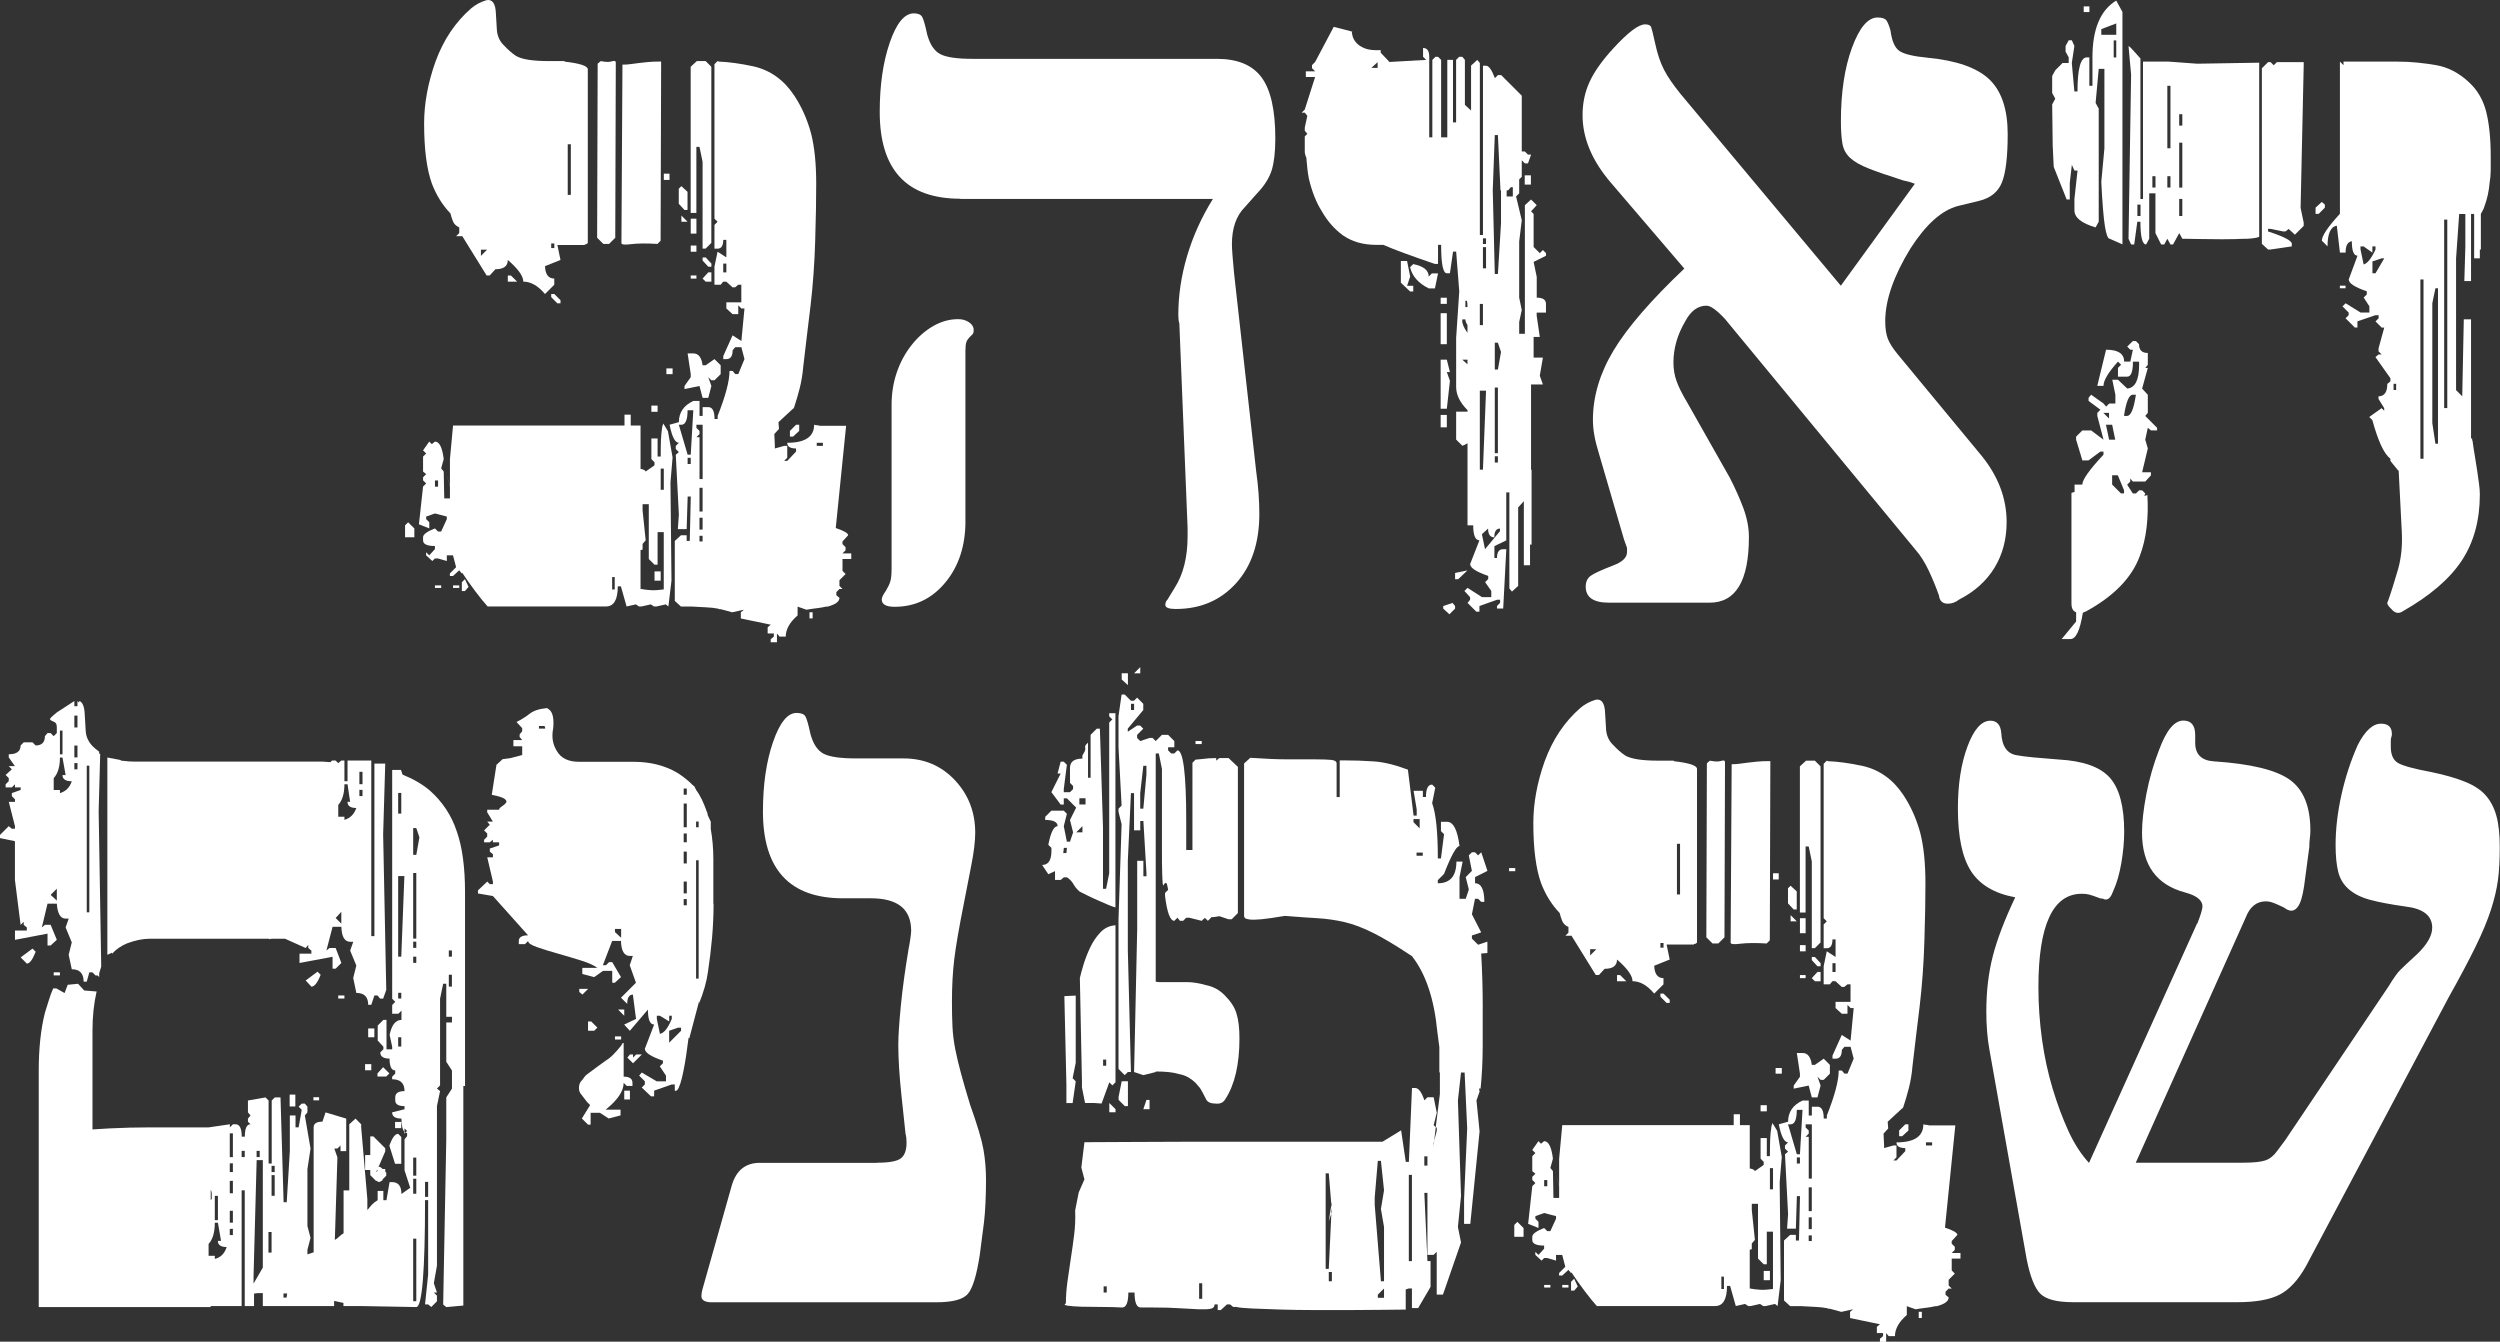 <?xml version="1.0" encoding="UTF-8"?>
<svg id="Layer_2" data-name="Layer 2" xmlns="http://www.w3.org/2000/svg" viewBox="0 0 514.42 276.07">
  <rect x="0" y="0" width="514.42" height="276.07" fill="#333333" stroke="none"/>
  <defs>
    <style>
      .cls-1 {
        fill: #fff;
        stroke-width: 0px;
      }
    </style>
  </defs>
  <g id="Layer_1-2" data-name="Layer 1">
    <g>
      <path class="cls-1" d="m83.34,108.11l.64-.64,1.28,1.27v1.81h-1.91v-2.44Zm55.05-13.92l-.43,5.1.21,20.19-.64,5.31-.53-.43-1.91.43h-.53l-.64-.43-1.91.43h-.53l-.64-.43-1.91.43-1.17-4.14h-.64c0,2.76-.81,4.14-2.44,4.14h-24.34c-.71-.78-1.56-1.82-2.55-3.14-.99-1.31-1.88-2.57-2.66-3.77l-.11.11-.53-.64-1.28,1.17h-.64v-.53l1.28-1.28-.64-2.44h-1.27v1.17l-1.81-.53h-.64l-.53.53-1.28-1.17v-.64l.64.64,1.17-1.28v-.64c-1.63,0-2.44-.39-2.44-1.17v-.64c0-.57.81-1.17,2.44-1.81l.64.64h.64l1.17-2.55v-.53l-2.44-.64-1.81.64v.53l.64.64v1.27l-2.13-.85.85-7.76.64-.64-.64-.64v-.64l.64-.64-.64-.53v-3.08l.64-.64-.64-.64,1.27-1.81.53.53.64-.53c.92,0,1.52,1.21,1.81,3.61l-.53,1.91.53.64.11,5.53h1.17v-8.08l.64-6.91h35.28v-2.23h1.28v2.23h2.02v8.93c.57.07.92.25,1.06.53l1.81-1.27v-.64l-.64-.64v-4.25h1.28v3.72h.64c0-1.42.02-2.55.05-3.4.03-.85.12-1.77.27-2.76l.21-.64.96,1.59.96,5.42Zm-18.07-43.89v.11h-5.63l.64,3.08-3.19,1.28c.07,1.7.71,2.55,1.91,2.55v1.27l-1.91,1.91c-1.42-1.7-2.91-2.55-4.46-2.55,0-1.13-1.06-2.62-3.19-4.46,0,1.28-.85,1.91-2.55,1.91l-1.17,1.28h-.64l-5-8.08h-1.27l.64-.64v-1.17c-.64-.28-1.06-.69-1.28-1.22s-.39-1.08-.53-1.65c-1.63-1.7-2.91-3.75-3.83-6.16-1.06-2.98-1.59-7.08-1.59-12.33,0-4.11.78-8.36,2.34-12.75,1.63-4.46,4.07-8.11,7.33-10.95.92-.78,1.98-1.35,3.19-1.7,1.2-.21,1.84.71,1.91,2.76l.21,3.51c.14,1.27.64,2.3,1.49,3.08.78.85,1.59,1.56,2.44,2.13,1.2.71,3.47,1.06,6.8,1.06h3.19v.11c3.19.36,4.78.89,4.78,1.59v35.71c-.14.21-.35.32-.64.32Zm-30.18,48.57h-.64v1.27h.64v-1.27Zm.64,22.11h-1.28v-.53h1.28v.53Zm1.17-23.27l.64,2.34v.11l-.64-2.44Zm2.55,23.27h-1.28v-.53h1.28v.53Zm1.91-.21l-.74.85h-.64v-1.81l.64-.64.74,1.59Zm2.55-68.12l1.27-1.28h-1.27v1.28Zm5.53,5.31v-1.27h.64l1.28,1.27h-1.91Zm8.93-6.91h.64v-.96h-.64v.96Zm1.91,10.73v.64h-.64l-1.27-1.28v-.64h.64l1.28,1.28Zm2.13-32.1h-.64v10.42h.64v-10.42Zm7.86,20.51h-1.17l-1.28-1.27.11-35.82.64-.53c.99.21,1.75.23,2.29.05.53-.18.8-.09.8.27l-.11,36.03-1.27,1.27Zm.64,71.1h.53v-2.55h-.53v2.55Zm9.35-71.1c-2.27-.14-4.09-.12-5.47.05-1.38.18-2.04.09-1.97-.27l.21-36.67c.64,0,1.2-.03,1.7-.11.49-.07,1.03-.14,1.59-.21.57-.07,1.2-.14,1.91-.21.71-.07,1.63-.11,2.76-.11l-.11,36.88-.64.64Zm1.27,59.3h-1.27v6.7h-.64l-1.17-1.17v-11.27h-1.28v1.27l.64,6.16-.64.74v1.17l-.42.11v7.97c.71.14,1.43.23,2.18.27.74.04,1.61-.02,2.6-.16v-11.8Zm-1.27-24.76h-1.28v-1.27h1.28v1.27Zm.64,34.75h-1.27v-1.91h1.27v1.91Zm.64-23.06h-.64v4.36h.64v-4.36Zm0-60.68h1.17v1.28h-1.17v-1.28Zm.53,40.07h1.28v1.17h-1.28v-1.17Zm38.05,39.22h-1.81v2.44l.64.64-1.27,1.28v1.17l.64.64h-.64l-.64.64v.64l.64.53c0,.78-.81,1.38-2.44,1.81h-.32c-.57.14-1.17.25-1.81.32-.64.07-1.38.18-2.23.32l-1.81-.64v1.81c-1.63,1.42-2.44,2.87-2.44,4.36h-1.28l-.53-.64v1.81h-1.28v-.64l.64-.53v-.64h-1.27v-1.28l.64-.53-6.16-1.28v-1.27l.64-.53-2.44.53c-.71-.21-1.49-.43-2.34-.64h-.21c-.14,0-.25-.04-.32-.11-.71-.14-1.51-.23-2.39-.27-.89-.04-1.86-.09-2.92-.16h-2.34l-1.27-1.17v-12.33l1.27-1.17h1.17v1.17h.64l.21-9.14h-.64l-.21,6.7h-1.81l.21-2.98-.64-12.33.64-.53-.64-.64v-.64l.64-.64c-.78,0-1.42-1.24-1.91-3.72l1.91-.53c0-1.98.99-3.44,2.98-4.36h1.27v3.08h.64v-1.81h1.17c.85,0,1.28.82,1.28,2.44h.64v-.64c1.63-4.11,2.44-7.19,2.44-9.25h.64l.53.64h.64l1.27-3.08-.64-2.44h-1.27l-.53.64c0,1.21-.43,1.81-1.28,1.81h-.64v-.64l1.91-4.25,1.81,1.17.64-6.7h-.64l-.64-.64v1.81h-1.17l-1.28-1.17v-1.27h3.08v-3.61h-.64l-.64.53h-.53l-1.28-1.17h-.64l-.53.64h-1.27v-3.72l.64-3.08,1.81,1.17v-3.61h-.64c0,1.21-.39,1.81-1.17,1.81h-.64v-4.89l.64-.64-.64-.64V13.21l.64-.64.32.11c1.98.07,4.32.39,7.01.96,3.47.78,6.27,2.76,8.4,5.95,1.56,2.34,2.73,4.96,3.51,7.86.71,2.76,1.06,6.23,1.06,10.41,0,1.56-.02,3.31-.05,5.26-.04,1.95-.09,4.09-.16,6.43-.14,4.68-.46,9.14-.96,13.39-.28,2.34-.55,4.53-.8,6.59-.25,2.06-.48,4-.69,5.85-.14,1.63-.39,3.14-.74,4.52-.36,1.38-.74,2.71-1.17,3.99l-.11.11v.11h-.11l-2.98,2.76.11,1.38-.96,1.06.11,2.44v.53l1.91-.53h.64v2.44l-.64.64h.64l1.81-1.91v-.64c-1.21,0-1.81-.39-1.81-1.17,3.68,0,5.53-1.24,5.53-3.72.21.07.41.11.58.11s.37.04.58.11h5.42l-2.13,21.04c1.7.57,2.55,1.06,2.55,1.49l-1.17,1.28v.53l.64.64v.64l-.64.64h1.81v1.17Zm-35.5-73.12v-3.08l.53-.53,1.27,1.17v3.72h-.64l-1.17-1.27Zm1.81,42.51c0,1.98-.43,2.98-1.27,2.98h-.53l1.81,6.16h.64l.53-9.14h-1.17Zm-1.27-40.07l1.27,1.28h-1.27v-1.28Zm8.08,32.63l-1.27,1.27h-.64l-.64-.64.64,1.81-.64,2.44h-1.17l-.64-2.44-3.08.64v-.64l1.28-1.81v-.64l-.64-4.25h1.17c1.06,0,1.7.81,1.91,2.44h.64l1.81-1.27,1.27,1.27v1.81Zm-6.8,18.49h.64v-1.27h-.64v1.27Zm3.72-44.32h-.64v-17.85l-.64-3.08h-.64v13.6h-1.17V13.74l1.27-1.17h1.81l1.17,1.17v36.24l-1.17,1.17Zm-3.08-6.16h1.17v3.08h-1.17v-3.08Zm0,5.53h1.17v1.28h-1.17v-1.28Zm1.17,6.8h-1.17v-.64h1.17v.64Zm1.27,30.08h-1.27v.64l.64.64v.64l-.64.64h.64v8.61h.64v-11.16Zm0,12.97h-.64v4.89h.64v-4.89Zm0,6.16h-.64v2.44h.64v-2.44Zm0,3.72h-.64v1.17h.64v-1.17Zm0-57.28h.64l1.17,1.27v.64h-.64l-1.17-1.27v-.64Zm1.81,3.08v1.91h-1.17l-.64-.64,1.17-1.28h.64Zm3.08-1.81h-.64v1.81h.64v-1.81Zm13.07,34.43l1.28-1.27h.64v1.27l-1.27,1.17h-.64v-1.17Zm4.68,38.58h-.64v-1.27h.64v1.27Zm.85-35.5h1.27v-.64h-1.27v.64Z"/>
      <path class="cls-1" d="m197.6,40.89c-11.05,0-16.58-5.95-16.58-17.85,0-5.53.69-10.29,2.07-14.29,1.38-4,3.03-6,4.94-6,.85,0,1.42.23,1.7.69.28.46.64,1.68,1.06,3.67.57,2.06,1.47,3.4,2.71,4.04,1.24.64,3.45.96,6.64.96h50.27c4.25,0,7.31,1.28,9.19,3.83,1.88,2.55,2.82,6.73,2.82,12.54,0,2.76-.25,4.94-.74,6.54-.5,1.59-1.49,3.17-2.98,4.73l-2.55,2.87c-1.77,1.77-2.66,4.32-2.66,7.65,0,.43.03,1.15.11,2.18.07,1.03.18,2.25.32,3.67l4.57,40.92c.43,3.05.64,5.95.64,8.72,0,5.95-1.59,10.7-4.78,14.24-3.19,3.54-7.33,5.31-12.43,5.31-1.42,0-2.13-.28-2.13-.85,0-.43.14-.78.43-1.06l1.49-2.44c1.77-2.76,2.66-6.31,2.66-10.63v-1.7l-1.7-42.09c-.14-.42-.21-.99-.21-1.7,0-4.04.6-8.09,1.81-12.17,1.2-4.07,2.98-7.99,5.31-11.74h-51.97Zm1.06,66.32c0,5.1-1.38,9.32-4.14,12.65-2.76,3.33-6.24,5-10.42,5-1.77,0-2.66-.5-2.66-1.49,0-.43.28-1.03.85-1.81.43-.71.73-1.35.9-1.91.18-.57.27-1.45.27-2.66v-33.69c0-2.34.35-4.55,1.06-6.64.71-2.09,1.72-3.97,3.03-5.63,1.31-1.66,2.8-2.98,4.46-3.93,1.66-.96,3.38-1.43,5.15-1.43.85,0,1.59.21,2.23.64.64.42.96.96.96,1.59,0,.43-.07.71-.21.85l-.64.64c-.28.28-.5.6-.64.96-.14.35-.21.99-.21,1.91v34.97Z"/>
      <path class="cls-1" d="m316.2,61.25c1.28,0,1.91.42,1.91,1.27v1.81h-1.91v.64l.64,4.36h-1.27v4.25h1.91l-.64,3.72.64,1.81h-2.44v17.54h.11v15.41h-.32v4.25h-1.27v-13.18l-1.17,1.28v16.15l-1.28,1.17-.53-.64v-19.77h-.64v9.88l-2.44,1.17v2.44h.53c0-1.2.43-1.81,1.28-1.81h.64l-.64,12.22h-1.28v-.53l.64-.64v-.64h-.64l-3.61,1.28v1.17h-.64l-1.81-1.81.53-.64v-.53l-1.17-1.28.64-.64,2.98,1.91h1.91v-1.28l-1.27-1.81.64-.64v-.64c-2.48-.85-3.72-1.66-3.72-2.44l1.91-4.89c-.85,0-1.28-1.03-1.28-3.08h-1.17v-16.9c-.43.28-.78.46-1.06.53l-1.28-1.27v-5.74h2.34v-.32c-1.56-1.56-2.34-3.15-2.34-4.78v-10.1l.64-9.56-.64-8.18h-.64l-.64,4.46h-.64c-.78,0-1.17-1.95-1.17-5.85h-.64v3.93h-.64c-2.48-.85-4.59-1.59-6.32-2.23-1.74-.64-3.17-1.2-4.3-1.7h-1.49c-2.69,0-5-.67-6.91-2.02-.85-.64-1.63-1.36-2.34-2.18-.71-.81-1.35-1.72-1.91-2.71-1.13-1.77-2.02-4-2.66-6.69-.14-.71-.25-1.42-.32-2.13-.07-.71-.14-1.45-.21-2.23-.21-.43-.32-.85-.32-1.27v-3.08l.53-.53-.53-.64v-.64l.53-2.44-.53-.64h-.64l.64-.64,2.13-6.7h-1.91v-1.17h1.91l-.64-.64v-.64l.64-.64,3.83-7.23,3.72.96c0,.21.05.53.16.96.11.43.35.87.74,1.33.39.46.97.85,1.75,1.17.78.32,1.88.44,3.29.37v.53l1.81,1.91,7.55-.43-.64-.64v-1.81c.85,0,1.27.6,1.27,1.81v16.58h.64v-15.94l.64-.64h.53l.64.64v15.94h1.27v-15.94h1.17v12.86h.64v-12.86l.64-.64h.64l.53.64v9.25l1.27,1.17v-9.25l1.28-1.17.53.64v35.39h.64V13.53h.64c.57,0,1.17.85,1.81,2.55l.64-.64h.64l4.25,4.25v11.48h.64l.64.64h.64l-.64,1.81h-.64l-.64-.64v3.4l-.53.53v2.87l-.64.64,1.17,4.89-.53,4.36v11.58l.53,2.55-.53,2.44v2.44h1.17v-26.46l1.27-1.17,1.17,1.17-1.17,1.27.53.53v6.8l1.27,1.27.64-.64.64.64v.53l-2.55,1.27.64,3.08v4.25Zm-37.94-54.73h-.11c.07-.14.11-.14.11,0Zm5.21,6.27l-1.28,1.17h1.28v-1.17Zm7.33,47.19h-.64l-1.91-1.81v-4.46h1.28l.64,3.19-.64,1.91h1.27v1.17Zm3.19-3.08l.64-.64h1.27l-.64,3.08h-1.28c-2.13-1.06-3.4-2.51-3.83-4.36l.64-.64c2.13.43,3.19,1.27,3.19,2.55Zm3.72,5.63h-1.27v-1.27h1.27v1.27Zm0,8.29h-1.27v-6.38h1.27v6.38Zm.64,5.74h-.64l.64,1.81-.64,5.74h-1.27v-10.1h1.27l.64,2.55Zm-.64,11.37h-1.27v-2.55h1.27v2.55Zm1.7,36.77v.53l-1.17,1.17-1.27-1.17v-.53l1.91-.64.53.64Zm0-6.8l2.55-.53-1.91,1.81h-.64v-1.28Zm1.49-51.54c.14.5.3.9.48,1.22.18.32.37.62.58.9v-1.59c-.28-.43-.43-.81-.43-1.17h-.64v.64Zm1.06,8.61v-.96h-1.06l1.06.96Zm-.43-13.07v1.28h.43c0-.57-.04-.99-.11-1.28h-.32Zm3.61.64h-.64v4.36h.64v-4.36Zm-.64,17.85v16.26h.64l.64-16.26h-1.28Zm2.98,30.18c-.85,0-1.28-.6-1.28-1.81l-1.27,1.17.64,3.08,3.08-3.72v-.53c-.78,0-1.17.6-1.17,1.81Zm-1.7-61.53h-.64v1.17h.64v-1.17Zm0,1.81h-.64v4.36h.64v-4.36Zm3.08-11.69h-.11l-.53-11.37h-.64l-.42,11.37.42,17.22h.64l.64-10.42v-6.8Zm-.64,31.35h-.64v5.53h.64l.64-3.61-.64-1.91Zm-.64,22.74h.64v-13.5h-.64v13.5Zm.64.64h-.64v1.28h.64v-1.28Zm3.08-55.37h-.43l-.53.64h-.32v1.27h1.27v-1.91Zm2.44-2.44h1.27v1.91h-1.27v-1.91Z"/>
      <path class="cls-1" d="m394,37.81c-.71-.28-1.28-.46-1.7-.53-.43-.07-.82-.18-1.17-.32-2.69-.85-4.89-1.61-6.59-2.28-1.7-.67-2.98-1.4-3.83-2.18-.85-.78-1.38-1.75-1.59-2.92s-.32-2.71-.32-4.62c0-5.95.76-11,2.28-15.14,1.52-4.14,3.28-6.22,5.26-6.22.92,0,1.52.2,1.81.58.28.39.57,1.08.85,2.07.28,2.2.9,3.61,1.86,4.25.96.64,2.89,1.1,5.79,1.38,5.95.57,10.18,2.06,12.7,4.46,2.51,2.41,3.77,6.16,3.77,11.27,0,4.61-.39,7.9-1.17,9.88-.78,1.98-2.34,3.26-4.68,3.83l-4.36,1.06c-3.33.85-6.59,3.76-9.78,8.71-3.47,5.67-5.21,10.66-5.21,14.99,0,1.49.18,2.69.53,3.61.35.92,1.03,1.98,2.02,3.19l17.22,20.83c3.47,4.25,5.21,8.82,5.21,13.71,0,3.54-.83,6.68-2.5,9.41-1.67,2.73-4.09,4.91-7.28,6.54-.71.57-1.49.85-2.34.85-1.06,0-1.67-.57-1.81-1.7-.57-1.63-1.26-3.31-2.07-5.05-.82-1.73-1.72-3.17-2.71-4.3l-39.22-47.51c-1.7-1.84-2.98-2.76-3.83-2.76-1.77,0-3.22,1.06-4.36,3.19-1.63,2.76-2.44,5.6-2.44,8.5,0,1.35.21,2.62.64,3.83.43,1.21,1.17,2.69,2.23,4.46l8.72,15.41c1.13,2.2,2.07,4.3,2.82,6.32.74,2.02,1.12,3.99,1.12,5.9,0,9-2.69,13.5-8.08,13.5h-20.72c-3.19,0-4.78-1.1-4.78-3.29,0-.99.34-1.74,1.01-2.23.67-.49,2.21-1.2,4.62-2.13,1.91-.71,2.87-1.63,2.87-2.76v-.85l-.64-1.81-5.21-17.85c-.78-2.48-1.17-4.71-1.17-6.69,0-4.82,1.42-9.58,4.25-14.29,2.83-4.71,7.69-10.33,14.56-16.85l-15.09-17.64c-3.9-4.53-5.85-9.18-5.85-13.92,0-2.48.48-4.76,1.44-6.85.96-2.09,2.57-4.37,4.84-6.85,3.05-3.33,5.24-4.99,6.59-4.99.71,0,1.13.21,1.27.64.14.43.43,1.59.85,3.51.43,1.98,1.01,3.7,1.75,5.15.74,1.45,1.9,3.14,3.45,5.05l32.95,39.43,15.2-20.94Z"/>
      <path class="cls-1" d="m433.12,46.53c-.28-1.74-.53-4.76-.74-9.09l.64-6.91V14.17h-1.17l-.64,7.01.64,1.17v23.27l-.64,1.17c-2.91-.85-4.36-2.02-4.36-3.51v-2.34l.64-5.85h-.64l-.53-1.17-.43,3.72v3.4h-.64l-2.66-6.7-.21-4.36-.11-8.5.64-1.17-.64-1.17v-3.51l.64-1.17,1.49-1.49h1.27v-1.17l-.64-1.17v-1.17l.64-1.17h.64l.53,1.17-.53,3.51.53,5.85h.64c0-4.68.64-7.01,1.91-7.01h.53v5.85h.64v-5.85c0-5.81,1.63-9.71,4.89-11.69l1.28,2.34v47.82l-2.66-1.17c-.35,0-.67-.87-.96-2.6Zm4.57,24.82l1.17-1.17h.64l.64.64c0,1.21.6,1.81,1.81,1.81v2.44l-.53.64h.53l-1.17,4.25,1.17,1.27v3.72l-.53.64,2.44,2.44v.53h-1.27l-.64-.53-.53,2.44.53,1.81-1.17,4.89h1.81v.64l-1.17,1.28h-2.55l-.53-.64v.64l-.64.64,1.17,1.81h.64l.64-.64h.64l.64.64-.21.53c.14-.07.25-.11.32-.11s.18-.03.32-.11c.14,2.34.09,4.57-.16,6.69-.25,2.13-.73,4.11-1.43,5.95-1.63,4.39-5.28,8.15-10.95,11.27-.14.07-.27.12-.37.16-.11.03-.23.09-.37.16-.57,3.61-1.42,5.42-2.55,5.42h-1.81l2.98-3.61v-1.91c-.64-.21-.96-.81-.96-1.81v-22.74c.14-.07.25-.11.32-.11s.18-.03.32-.11v-1.49h1.59c0-.99,1.45-3.05,4.36-6.16v-.64h-.64l-2.44,1.81h-1.27l-1.28-4.25v-.64l1.28-1.27h1.81l2.55,1.91-1.28-4.89v-.64l.64-.64-2.44-1.81v-.64l.53-.64,2.55,1.81.53.64.64-.64h1.27v-1.81l-.64-3.08h1.17l1.91,1.81c1.63-.14,2.44-1.77,2.44-4.89v-.64h-1.27c0,2.06-.39,3.08-1.17,3.08h-1.91v-1.81l.64-.64-.64-.64c-1.98,2.2-2.98,3.86-2.98,4.99h-1.28l1.81-7.44c2.48,0,3.72.81,3.72,2.44h1.27l.53-2.44h-.53l-.64-.64ZM428.76,1.31h1.17v1.17h-1.17v-1.17Zm6.7,3.51l-3.08,1.17v1.17h3.08v-2.34Zm-1.49,80.13h-1.17l1.17,1.17v-1.17Zm.64,2.44h-1.27l.64,3.08h1.27l-.64-3.08Zm0,10.41v1.91l1.81,1.81h.64v-.64l-1.28-3.08h-1.17Zm.32-85.98h.53v-3.51h-.53v3.51Zm3.93,69.4c-.78,0-1.38,1.45-1.81,4.36h.64c.78,0,1.38-1.45,1.81-4.36h-.64Zm23.27-32.1c-1.49.07-3.12.11-4.89.11s-3.4-.02-4.89-.05c-1.49-.03-2.41-.05-2.76-.05h-.53l-.64-1.17-1.28,2.34h-.53l-.64-1.17-.64,1.17h-.64l-1.17-2.34v-8.18h-1.28v9.35l-.64,1.17c-.78,0-1.17-1.56-1.17-4.68h-.64l-.64,4.68h-.64l-.53-1.17.53-33.8-.53-5.85c.07,0,.21.11.43.32.14.14.37.39.69.74.32.36.76.85,1.33,1.49v28.91h.53V12.68h5.31l5.85.43,12.75-.21v35.82c-.35.21-1.27.35-2.76.43Zm-21.68-7.02h-.64v2.34h.64v-2.34Zm3.08-5.85h-.64v2.34h.64v-2.34Zm3.08-18.6h-.64v12.86h.64v-12.86Zm0,18.6h-.64v2.34h.64v-2.34Zm2.44-12.75h-.64v2.34h.64v-2.34Zm0,5.85h-.64v9.25h.64v-9.25Zm0,11.58h-.64v3.51h.64v-3.51Zm21.89,6.16l-.64.53h-.53l-2.55-.53h-.53v.53c3.26,1.06,4.89,1.91,4.89,2.55v.53l-4.36.64h-.53l-1.27-1.17V14.06l1.27-1.27h.53l.64.64.64-.64h5.53v.64l-.64,29.33.64,3.08v.64l-1.81,1.81-1.28-1.17Zm5.53-3.08v-1.28l1.27-1.17.64.53v.64l-1.27,1.28h-.64Zm36.03-8.82c0,.78-.07,1.56-.21,2.34-.14,1.77-.5,3.4-1.06,4.89-.07.28-.18.55-.32.8-.14.25-.28.51-.43.8v7.33h-.21v1.81h-1.17v-9.03l-.11-.11h-.53v13.82h-1.38l.21-7.12v-6.69h-1.27l-.64,9.14v27.1l1.27,1.28.32-15.84h1.49v24.55c.07,0,.14-.03.21-.11,0,.28.03.5.11.64.14,1.06.3,2.11.48,3.14.18,1.03.34,2.04.48,3.03.14.99.27,1.88.37,2.66.11.78.16,1.49.16,2.13,0,5.31-1.24,9.85-3.72,13.6-2.48,3.76-6.52,7.23-12.12,10.42-.85.57-1.63.43-2.34-.43-.78-.71-1.03-1.24-.74-1.59.35-.99.71-2.05,1.06-3.19.35-1.13.71-2.3,1.06-3.51.64-2.34.89-4.89.74-7.65l-.64-12.54c-.07-.07-.12-.11-.16-.11-.04,0-.09-.07-.16-.21-.28-.35-.53-.65-.74-.9-.21-.25-.43-.51-.64-.8v-.43c-.71-.57-1.36-1.52-1.97-2.87-.6-1.34-1.19-3.05-1.75-5.1l-.64-.64,2.55-1.81.53.53v-.53l-1.17-1.91v-.53c1.2,0,1.81-.85,1.81-2.55l.64-.53v-.64l-3.08-4.36.64-.53h.64l-.64-.64v-.64l1.17-4.25h-.53l-1.27-1.28.64-.64v-.64h-.64l-3.72,1.27v1.28h-.53l-1.91-1.91.64-.64v-.53l-1.27-1.28.64-.64,3.08,1.91h1.81v-1.28l-1.17-1.81.64-.64v-.64c-2.48-.85-3.72-1.66-3.72-2.44l1.81-4.89c-.78,0-1.17-.99-1.17-2.98-.14,0-.25.04-.32.11-.64.21-.96.96-.96,2.23h-1.17l-.64-5.53c-1.28.21-1.91,1.63-1.91,4.25l-1.17-1.17c0-.99,1.24-2.83,3.72-5.53V12.68l.74.74v-.74h11.16c1.42,0,2.8.07,4.14.21,1.35.14,2.62.32,3.83.53,2.41.43,4.64,1.59,6.69,3.51,1.7,1.56,2.87,3.54,3.51,5.95.64,2.48.96,5.6.96,9.35v2.98Zm-29.86,24.12h-1.17v-.53h1.17v.53Zm3.08-7.97l.64,3.08c.78-.21,1.59-1.24,2.44-3.08v-.64h-.64v1.28l-1.81-1.28h-.64v.64Zm2.44,4.89h.64l1.81-3.08h-.53l-1.91.64v2.44Zm4.36,24.02h.53v-1.27h-.53v1.27Zm6.16-22.74h-.64v36.88h.64v-36.88Zm1.81,4.89v24.66l.64,4.25h.53v-31.99h-.53l-.64,3.08Zm3.08-17.22h-.64v38.79h.64v-38.79Z"/>
      <path class="cls-1" d="m20.41,200.3v.74l-.32-.32h-.43l-.64-.64h-.64l-.53,1.91h-.64c0-1.7-.82-2.55-2.44-2.55l-.64-2.98.64-2.55-1.27-3.08.64-1.81h-.64c-1.06,0-1.67-1.03-1.81-3.08h-1.91l-1.17,4.89.64-.53h1.17l1.27,3.08-1.27,1.17h-.64v-2.44l-6.7,1.28v-1.91h2.44v-.64l-.64-.53v-.64l-.64.64-1.17-9.25v-7.97l-3.08-.64v-.64l1.81-1.81.64.53h.64v-.53l-1.27-5h1.27v-.53l-.64-.64v-.64l1.81-.64v-.53h-1.17v-.64l-.64.64h-1.28v-.64l.64-.64v-.64l-.64-.64,1.28-1.17-.64-.64h1.27l-1.27-1.81v-.64c1.63,0,2.44-.6,2.44-1.81l.64-.64h1.81l.64.64c1.28,0,1.91-.64,1.91-1.91l.53-.64h.64l.64.64.64-.64v-1.17c0-.57-.14-.92-.43-1.06-.28-.14-.53-.27-.74-.37s-.27-.25-.16-.43c.11-.18.55-.58,1.33-1.22l3.61-2.34v1.06h.64v-1.06l.32.32c0-.14.03-.25.11-.32.64.28.99,1.17,1.06,2.66l.21,3.51c.07,1.21.57,2.27,1.49,3.19.28.28.71.64,1.28,1.06v.43h.21l-.32,11.8.53,31.99-.42,1.38Zm-13.07-4.46c-.64,1.63-1.24,2.44-1.81,2.44l-1.28-1.28,2.44-1.81.64.64Zm88,27.63v45.17l-3.51.32-.64-.53.64-34.01v-8.61l1.17-1.81v-3.72l-1.17-1.81v-8.08h1.17v-1.17h-1.17v-6.8h-.64l-.64,3.08v17.85l-.64.64.64.53-.64,3.08v32.84l-.64,3.61.64,1.91h-.64l.64.64v1.17l-1.17,1.17-.64-.53h-.64l.64-6.16v-15.3h-.64c0,14.67-.6,22-1.81,22l-11.58-.21h-3.4v-.64c-.35-.07-.67-.14-.96-.21-.28-.07-.6-.14-.96-.21v1.06h-14.67v-2.66h-.96c-.28,0-.57.04-.85.11v2.55h-1.91v-23.81h-.64v23.81h-6.38v.21H7.97v-48.57c0-4.68.43-8.68,1.28-12.01.28-.85.55-1.7.8-2.55.25-.85.55-1.66.9-2.44h.64l1.7.96.64-1.7,2.13-.21,1.27,1.38,2.55.21c-.57,2.48-.85,5.17-.85,8.08v20.3c.99-.07,2.16-.14,3.51-.21,1.34-.07,2.74-.12,4.2-.16,1.45-.03,2.83-.05,4.14-.05h12.06l4.36-.64v.64l.64-.64h.53c.85,0,1.27.85,1.27,2.55h.64c0-1.7.39-2.55,1.17-2.55l-.53-.53v-.64l.53-.64-.53-.64v-2.44l3.61-.64.64.64v12.97h.64v-12.97l.64-.64h1.17l.64,21.57h.64l.64-10.52v-7.33h1.17v2.44h.64l.64-3.61-.64-.64.64-.64h.64l.53.64v1.17l-.53.64,1.17,6.8-.64,4.25v11.69l.64,2.44-.64,2.44v.96c.21-.07.43-.14.64-.21.21-.07.43-.14.64-.21v-25.72c0-.78.6-1.17,1.81-1.17l.64-1.91,4.25,1.28v6.69h-1.17v-1.17l-.64.64h-.64l.64,1.81-.53,17c.35-.21.65-.44.9-.69s.55-.48.9-.69v-8.82h1.17v-13.6l1.28-1.17,1.17,1.17v.64l1.27,14.77v2.23c.28-.35.58-.71.9-1.06.32-.35.73-.67,1.22-.96v-1.91h1.17v1.91h.64l.64-3.72h.53c1.27,0,1.91.81,1.91,2.44l1.81-1.27-1.17-3.61v-6.38l.53-.64v-.64c-.14,0-.25-.03-.32-.11l.32-.32-.53-.53v.74c-.43-.49-.64-1.42-.64-2.76-1.27,0-1.91-.43-1.91-1.28l2.55-.64v-.64c-1.28,0-1.91-.39-1.91-1.17v-.64c0-.85.64-1.28,1.91-1.28,0-1.63-.85-2.44-2.55-2.44v-.53l.64-.64v-.64c-.78,0-1.17-.81-1.17-2.44-1.28,0-1.91-.43-1.91-1.28l.64-.64v-.53l-1.17-1.27v-3.08l1.17-1.17h.64v6.06h1.17v-.53l-.53-2.44c.42-2.05,1.24-3.08,2.44-3.08v-1.91l-.64.64h-1.27v-1.81l.64-.64-.64-.64v-47.08h1.81l.32.96c2.27.92,4.14,2.02,5.63,3.29,2.62,2.34,4.46,5.14,5.53,8.4,1.13,3.19,1.7,7.37,1.7,12.54v39.85h-.32ZM10.42,184.14l1.27,1.17v-2.44l-1.27,1.27Zm3.08-24.66l-.64-3.61h-.53c0,1.91-.43,3.33-1.28,4.25v2.44h1.28v.64c1.2-.35,2.02-1.17,2.44-2.44-1.27,0-1.91-.43-1.91-1.27h.64Zm-1.17,41.23h-1.28v-.64h1.28v.64Zm.53-50.38h-.53v4.89h.53v-4.89Zm3.08-3.08h-.64v2.44h.64v-2.44Zm0,6.16h-.64v2.44h.64v-2.44Zm0,3.61h-.64v1.28h.64v-1.28Zm2.44.53h-.53v30.18h.53v-30.18Zm60.47,47.93h-.64l-.53-.64h-.64l-.64,1.91h-.64c0-1.63-.82-2.44-2.44-2.44l-.64-3.08.64-2.55-1.27-3.08.64-1.81h-.64c-1.13,0-1.74-1.03-1.81-3.08h-1.81l-1.27,4.89.64-.53h1.27l1.17,3.08-1.17,1.17h-.64v-2.44l-6.8,1.27v-1.91h2.44v-.64l-.64-.53v-.64l-.53.64-4.25-1.91h-2.55c-.36,0-.6.04-.74.11v-.11h-24.55c-1.42,0-2.98.32-4.68.96-1.21.5-2.23,1.21-3.08,2.13v-.21l-.96.43v-40.6l2.76.53v.11c.57.07,1.13.12,1.7.16.57.04,1.2.05,1.91.05h37.94c.28,0,.55.02.8.05.25.04.51.05.8.05l.32-.32h.74l.53.53.64-.53h.64v4.25h.64v-4.25h4.89v36.13h.64v-35.5h2.23l-.43,14.56.64,31.99-.64,1.81Zm-33.37,49.84l-.64-3.72h-.64c0,1.98-.43,3.44-1.28,4.36v2.44h1.28v.64c1.2-.28,2.02-1.1,2.44-2.44-1.21,0-1.81-.43-1.81-1.27h.64Zm-1.91-9.78c0-.21-.07-.46-.21-.74v2.13l.21-.21v-1.17Zm1.27.53h-.64v4.99h.64v-4.99Zm3.08-12.86h-.64v4.89h.64v-4.89Zm0,6.16h-.64v1.81h.64v-1.81Zm0,3.61h-.64v2.55h.64v-2.55Zm0,6.16h-.64v2.44h.64v-2.44Zm0,3.72h-.64v1.28h.64v-1.28Zm2.44-16.05h-.64v1.28h.64v-1.28Zm3.72,1.91h-1.27l-.64,23.91v1.49l1.91-3.29v-22.1Zm-.64-1.91h-.64v1.28h.64v-1.28Zm2.44,16.69h-.64v4.25h.64v-4.25Zm.64-13.6h-.64v1.27h.64v-1.27Zm0,1.91h-.64v4.25h.64v-4.25Zm1.81,24.34v.85h.64l.11-.85h-.74Zm2.44-38.47h-1.17v-2.44h1.17v2.44Zm2.13-25.93l2.44-1.81.64.64c-.64,1.63-1.27,2.44-1.91,2.44l-1.17-1.27Zm2.76,24.66h-1.17v-.64h1.17v.64Zm3.4-37.52l1.17,1.17v-2.44l-1.17,1.28Zm2.98-23.91l-.53-3.61h-.64c0,1.91-.43,3.33-1.27,4.25v2.44h1.27v.64c1.2-.35,2.02-1.17,2.44-2.44-1.21,0-1.81-.43-1.81-1.28h.53Zm-1.17,40.49h-1.27v-.64h1.27v.64Zm3.72-46.66h-.64v2.55h.64v-2.55Zm0,3.72h-.64v1.27h.64v-1.27Zm.53,56.43h1.28v1.27h-1.28v-1.27Zm3.51,24.02h-.21l-.21.21h-.53v-.21h-.32l-1.17-1.17v-1.06h-1.06v-3.08h1.06v-3.83h.64l2.44,2.44v.64l-1.38,3.19h.32l.53.43h.53v.53l.21.21v.64l-.74.74-.11.32Zm-2.87-31.35h1.27v1.81h-1.27v-1.81Zm1.91,29.01l-.32.53.32-.21v-.32Zm0-19.13v-.64l1.17-1.28,1.28,1.28-.64.64h-1.81Zm4.89,17.96h-1.27l-1.17-3.72c.57-1.63,1.17-2.44,1.81-2.44l.64.64v5.53Zm-1.27-8.61h1.27v1.27h-1.27v-1.27Zm.64-63.45h.64v-4.25h-.64v4.25Zm0,29.44h.64l.64-16.58h-1.28v16.58Zm0,8.61h.64v-1.17h-.64v1.17Zm.64,7.97h-.64v1.91h.64v-1.91Zm.64,19.87v-.43l.21.11-.21.32Zm1.81-57.39h.64l.64-3.61-.64-1.91h-.64v5.53Zm0,17.22h.64v-13.5h-.64v13.5Zm0,1.91h.64v-1.27h-.64v1.27Zm0,3.08h.64v-1.27h-.64v1.27Zm0,43.79h.64v-3.72h-.64v3.72Zm0,3.72h.64v-3.08h-.64v3.08Zm0,22.11h.64v-12.86h-.64v12.86Zm2.44-21.47h.64v-3.08h-.64v3.08Zm4.89-49.42h.64v-1.28h-.64v1.28Zm0,6.16h.64v-2.44h-.64v2.44Z"/>
      <path class="cls-1" d="m146.83,185.95c0,2.41-.11,4.78-.32,7.12-.21,2.34-.5,4.68-.85,7.01-.28,1.98-.89,4.11-1.81,6.38v-.43l-2.02,7.65c-.07-.28-.14-.18-.21.32-.07.5-.16,1.17-.27,2.02-.11.85-.25,1.79-.43,2.82-.18,1.03-.37,1.98-.58,2.87-.21.89-.44,1.59-.69,2.13-.25.53-.52.73-.8.58v-1.27h-.64l-3.61,1.27v1.17h-.64l-1.91-1.81.64-.64v-.64l-1.17-1.17.53-.64,3.08,1.81h1.91v-1.17l-1.27-1.91.64-.64v-.53c-2.48-.85-3.72-1.66-3.72-2.44l1.91-4.99c-.85,0-1.28-1.03-1.28-3.08l-3.72,4.36-1.17-1.27,2.44-1.17-.64-5c-.78,0-1.17.64-1.17,1.91l-1.28-1.27,3.08-3.08-1.28-3.61.64-1.91h-.64c-1.13,0-1.74-1.03-1.81-3.08h-1.81l-1.91,4.99h.64l.64-.64h.64l1.81,3.08-1.27,1.17h-.53v-2.44h-1.91l-1.81,1.28-2.44-.64v-1.27h3.08c-.64-.5-1.74-.99-3.29-1.49-1.56-.49-3.15-.97-4.78-1.43-1.63-.46-3.07-.9-4.3-1.33-1.24-.43-1.86-.85-1.86-1.27l-.64.64h-1.28v-.64c0-.78.64-1.17,1.91-1.17l-7.23-8.08-3.08-.53v-.64l1.91-1.81.53.53h.64v-.53l-1.17-4.99h1.17v-.64l-.64-.53v-.64l1.91-.64v-.64h-1.28v-.53l-.64.53h-1.17v-.53l.64-.64v-.64l-.64-.64,1.17-1.17-.53-.64h1.17l-1.17-1.91v-.53h2.44c0-.21.19-.44.58-.69.39-.25.67-.5.85-.74.18-.25.09-.51-.27-.8-.36-.28-1.24-.57-2.66-.85l.96-6.16,1.27-1.17,1.59-.21,2.44-.64v-1.81h-1.81v-1.27h1.81l-.53-.64v-.53l.53-.64v-.64l-1.17-1.27c.99-.5,1.9-1.06,2.71-1.7.81-.64,2.04-1.03,3.67-1.17v.11c.99.43,1.38,1.77,1.17,4.04-.36,1.77-.11,3.33.74,4.68.85,1.49,2.37,2.23,4.57,2.23h11.05c2.48,0,4.68.35,6.59,1.06,2.05.71,3.97,1.95,5.74,3.72.07,0,.11.04.11.11.07.07.14.11.21.11l.43.85c.43.57.81,1.22,1.17,1.97.35.74.71,1.61,1.06,2.6.07.07.11.25.11.53l.64,1.38v1.49c.35,1.98.53,4.07.53,6.27v9.14Zm-35.92-36.03h1.27v-.21c-.07-.07-.11-.18-.11-.32h-1.17v.53Zm8.93,72.27c.28-.42.53-.74.74-.96.85-.64,1.61-1.2,2.29-1.7.67-.49,1.26-.92,1.75-1.27.57-.35,1.1-.78,1.59-1.28.49-.49,1.03-1.1,1.59-1.81.07-.14.12-.23.16-.27.03-.03.09-.12.16-.27h.21v6.91c1.2,0,1.81.43,1.81,1.27v.64h-1.17l-.64-.64c0,1.7-1.24,3.54-3.72,5.53h3.08v1.17l-2.44.64-1.81-1.17h-1.91v2.44h-.53l-1.27-1.27,1.7-2.76-.64-.64-1.38-1.81c-.28-.43-.35-.99-.21-1.7.07-.35.28-.71.64-1.06Zm0-17.54l-.64-.53v-.64h1.81l-1.17,1.17Zm1.17,5.53h.64l1.27,1.27-.64.64h-1.28v-1.91Zm5.53-18.39l1.27,1.17v-1.81h-1.27v.64Zm1.27,22.11h-1.27v-.64h1.27v.64Zm.64-4.89l-1.27-1.28h1.27v1.28Zm1.17,17.22h-1.17v-1.81h1.17v1.81Zm0-9.25h.64v.64l.64-.64h1.17l-1.81,1.81-1.17-1.17.53-.64Zm5.53-7.33l.64,3.08c.85-.14,1.66-1.17,2.44-3.08v-.64h-.53v1.17l-1.91-1.17h-.64v.64Zm2.55,4.89l2.44-2.44v-.64h-.64l-1.81.64v2.44Zm2.98-51.01h.64v-1.28h-.64v1.28Zm0,6.7h.64v-4.89h-.64v4.89Zm0,3.08h.64v-1.81h-.64v1.81Zm0,4.36h.64v-2.44h-.64v2.44Zm0,6.16h.64v-2.44h-.64v2.44Zm0,2.44h.64v-1.27h-.64v1.27Zm2.55-16.05h.53v-1.17h-.53v1.17Zm0,31.14h.53v-24.34h-.53v24.34Z"/>
      <path class="cls-1" d="m180.48,239.25c2.48,0,4.11-.3,4.89-.9.78-.6,1.17-1.68,1.17-3.24,0-.71-.07-1.31-.21-1.81l-.85-7.97c-.43-4.11-.64-7.55-.64-10.31,0-1.84.18-4.55.53-8.13.35-3.58.89-7.46,1.59-11.64.14-.71.27-1.43.37-2.18.11-.74.16-1.26.16-1.54,0-4.46-2.76-6.69-8.29-6.69h-5.74c-10.98,0-16.47-5.95-16.47-17.85,0-5.53.69-10.29,2.07-14.29,1.38-4,2.99-6,4.84-6,.92,0,1.52.23,1.81.69.28.46.64,1.68,1.06,3.67.57,2.06,1.47,3.4,2.71,4.04,1.24.64,3.45.96,6.64.96h9.78c4.25,0,7.77,1.49,10.57,4.46,2.8,2.98,4.2,6.59,4.2,10.84,0,.85-.07,1.86-.21,3.03-.14,1.17-.36,2.46-.64,3.88l-1.49,7.65c-.99,4.96-1.65,8.77-1.97,11.43-.32,2.66-.48,5.58-.48,8.77,0,1.91.03,3.63.11,5.15.07,1.52.27,3.08.58,4.68.32,1.59.73,3.3,1.22,5.1.49,1.81,1.1,3.88,1.81,6.22,1.49,4.18,2.41,7.26,2.76,9.25.35,1.98.53,4.11.53,6.38,0,1.49-.04,3.03-.11,4.62-.07,1.59-.18,2.96-.32,4.09l-.85,6.59c-.64,4.18-1.45,6.85-2.44,8.02-.99,1.17-3.15,1.75-6.48,1.75h-46.23c-1.42,0-2.13-.43-2.13-1.27,0-.43.07-.89.21-1.38l6.06-21.47c.92-3.05,2.83-4.57,5.74-4.57h24.13Z"/>
      <path class="cls-1" d="m222.09,183.4c-.5-.43-.9-.92-1.22-1.49-.32-.57-.76-1.03-1.33-1.38h-.64l-.64.53h-1.17v-1.81l-1.38.64-1.27-1.91c1.27,0,1.91-.96,1.91-2.87v-.64l-.64-.64c.5-2.55,1.13-3.83,1.91-3.83,0-.85-.85-1.28-2.55-1.28v-.64l1.27-1.27h2.55l.64.64-.64,2.55.64,3.19h.64l.64-1.91-.64-2.55,1.27-2.55-1.91-1.91h-.64v1.28h-.64l-1.91-2.55,1.91-3.83h-.64l.64-2.44h.64l.64.64-.64,5v.64h1.28l.64-.64v-.64l-.64-.64v-3.08c0-1.27.85-1.91,2.55-1.91v-.64c.35-.57.55-.96.58-1.17.03-.21.03-.37,0-.48-.04-.11-.04-.21,0-.32.03-.11.23-.34.58-.69v7.23h.53v-8.82l1.27-1.27h.64l.64,20.3v12.65h.64l.64-3.19v-31.03l.64-.64-.64-.64v-.64h1.28v39.96c-.36-.07-.85-.25-1.49-.53-.64-.28-1.33-.58-2.07-.9-.74-.32-1.47-.65-2.18-1.01-.71-.35-1.27-.64-1.7-.85Zm-3.19-8.93l-.11,1.06h.64l.11-1.06h-.64Zm1.81,52.5h-1.28v-3.83l-.42-18.17,2.34-.11v13.82l-.64,3.19.64.64-.64,4.46Zm84.38-19.56v7.97c0,1.42-.04,2.85-.11,4.3-.07,1.45-.18,2.89-.32,4.3h-.32l.11.64-.64,1.81.64,6.38-1.91,19.02h-1.28v-5.1l.64-14.56-.53-11.48h-.74l-.64,5.74.64,19.66-.64,6.38.64,3.19-3.72,10.73h-1.28v-8.82l-.64.64h-1.27v-12.75h-.64l.64,14.03h.64v5.31l-2.55,4.36h-1.28v-4.04h-.64l-.64.21v4.14c-1.21,0-2.8.02-4.78.05-1.98.03-4.18.05-6.59.05h-7.39c-2.52,0-4.87-.04-7.07-.11-2.2-.07-4.11-.14-5.74-.21-1.63-.07-2.73-.18-3.29-.32h-.64l-.64-.53h-.64l-1.27,1.17h-.64v-1.17h-.64c0,.49-.27.8-.8.9-.53.11-1.33.14-2.39.11-1.06-.04-2.38-.11-3.93-.21-1.56-.11-3.4-.16-5.53-.16h-2.55c-.85,0-1.27-1.03-1.27-3.08h-1.28c0,2.06-.43,3.08-1.27,3.08-1.28-.07-2.68-.11-4.2-.11s-2.91-.02-4.14-.05c-1.24-.04-2.2-.11-2.87-.21-.67-.11-.8-.27-.37-.48,0-1.42.11-2.9.32-4.46.21-1.56.44-3.14.69-4.73.25-1.59.48-3.22.69-4.89.21-1.66.28-3.35.21-5.05l.74-3.72,1.17-2.66-.64-2.44.64-5.21c2.48,0,5.72-.02,9.73-.05,4-.03,8.11-.05,12.33-.05h39.27l3.83-2.34.96,6.48h.64l.64-15.2h.64c.71,0,1.35.85,1.91,2.55l.64-.64h1.27l.64,3.19-.64,2.55.43.42-.32,2.76-.11.53v.64l.11-1.17.53-2.02v-.64l-.21-.11.85-6.8v-4.46h-.11v-5.21l-.42-3.19c-.64-6.73-2.38-11.9-5.21-15.52-3.19-2.13-5.85-3.72-7.97-4.78s-4.09-1.81-5.9-2.23c-1.81-.42-3.65-.69-5.53-.8-1.88-.11-4.13-.27-6.75-.48-2.06.35-3.65.58-4.78.69-1.13.11-1.97.12-2.5.05-.53-.07-.85-.18-.96-.32-.11-.14-.16-.28-.16-.43v-31.35l1.28-1.17c2.98.21,5.56.32,7.76.32h5.53c1.49,0,2.6.04,3.35.11.74.07,1.12.32,1.12.74v6.91h.64v-7.55h.64c2.2,0,4.32.07,6.38.21,2.05.14,4.39.71,7.01,1.7l1.17,9.46h.64v-1.28l-.64-3.83h1.91v1.27h.64c0-1.7.42-2.55,1.27-2.55l.64.64-.64,3.19c.78,2.13,1.17,5.92,1.17,11.37h.64l.64-4.99-.64-.64v-1.91h1.27c1.28,0,2.13,1.67,2.55,4.99-.64,0-1.7,1.91-3.19,5.74l-1.28,1.28v.64c2.55,0,3.83-1.49,3.83-4.46h1.28l-.64,3.19v4.46h1.28l.64-1.91-.64-2.55,1.27-1.28-.64-3.19.64-.64h.64l.64.64.64-.64,1.28,3.83-2.55,1.28v1.27c1.27,0,1.91,1.28,1.91,3.83h-.64l-.64-.64h-.64l-.64,3.19,1.91,3.72-1.91.64v.64l1.28,1.27,1.91-.64v2.34l-1.28.11c.21,3.54.32,7.26.32,11.16Zm-82.36-37.41l-1.28,1.27h1.28v-1.27Zm.64-5.74h-1.27v1.28h1.27v-1.28Zm4.89,58.45l-1.59,4.36-1.59-.11h-1.81l-.64-3.19v-1.27l-.43-21.26c.14-.64.39-1.54.74-2.71.35-1.17.81-2.35,1.38-3.56.57-1.2,1.28-2.25,2.13-3.14.85-.89,1.88-1.36,3.08-1.44v32.31l-.64.64-.64-.64Zm-.64-4.68h-.64v1.27h.64v-1.27Zm.11,46.66h-.64v1.27h.64v-1.27Zm.53-37.73l1.28,1.27v.64h-1.28v-1.91Zm9.94-24.92c.11.04.23.05.37.05h5.74c1.13,0,2.44.21,3.93.64,1.42.28,2.66.96,3.72,2.02,1.27,1.27,2.09,2.52,2.44,3.72.43,1.27.64,3.01.64,5.21,0,5.31-.96,9.46-2.87,12.43-.43.78-1.13,1.1-2.13.96-.99,0-1.63-.32-1.91-.96-.5-.99-.81-1.59-.96-1.81-.07-.21-.46-.71-1.17-1.49-.35-.35-.81-.71-1.38-1.06-.57-.35-1.24-.6-2.02-.74-.71-.21-1.45-.35-2.23-.42-.78-.07-1.63-.11-2.55-.11v.11l-2.55.64-1.91-.64.64-29.44v-14.03h1.27v3.19h.64v-.64l-.64-10.73h-.64v1.91h-1.28v-7.65h-.64l-.64,13.92v18.39l.64,25.08h-.64l-.64.64-1.28-1.27v-30.71l.64-19.66-.64-2.55v-.64l.64-.64-.64-12.01v-6.38l.64-4.46h.64l1.27,1.28h.64l.64-.64,1.27,1.28v1.27l-3.19,3.83v.64l1.91-1.27h.64l.64.64-1.27,1.27v.64l.64.64,1.91-.64h.64l.64.64,1.28-1.28h1.27l1.28,1.28v1.27h-1.28v.64l.64.64h.64l.64-.64c1.2,0,1.81,4.85,1.81,14.56v5.95h1.28v-17.96l.64-.64,1.17-.11c.57-.07,1.08-.12,1.54-.16.46-.03.97-.05,1.54-.05v.53l.64-.53h1.91l1.91,1.81v30.08l-1.28,1.28h-.64l-1.91-.64c-.35.07-.66.12-.9.16-.25.04-.52.05-.8.05v.11l-.64.64-.53-.53h-.21l-.53.53-2.55-.64h-.64l-.64.64h-.64l-.53-.64-.64.64c-.85,0-1.49-1.7-1.91-5.1v-.64l.64-.64c-.14-.85-.27-1.31-.37-1.38-.11-.07-.21-.05-.32.05-.11.11-.2.23-.27.37-.07.14-.12.04-.16-.32-.04-.35-.07-1.06-.11-2.13-.04-1.06-.05-2.73-.05-4.99v-16.47l-.64-3.19h-.64v46.97c.14,0,.27.02.37.05Zm-6.11,25.56h-.64l-1.28-1.28v-.64l.64-3.19h1.28v5.1Zm-1.28-89.06h1.28v2.44l-1.28-1.17v-1.27Zm1.91,7.55h.64v-1.27h-.64v1.27Zm1.91-8.82v1.28h-1.28l1.28-1.28Zm1.27,20.3h-.64l-.64,5.63v3.19h.64l.64-7.01v-1.81Zm.64,70.67h-1.28l.64-1.91h.64v1.91Zm9.46-75.77h1.28v.64h-1.28v-.64Zm1.38,111.59h-.64v3.19h.64v-3.19Zm26.68-16.79l-.11.64-.53-6.48h-.64v19.66h.64l.53-11.37.11-.32-.11-.85.11-1.27Zm-.64,4.04l.53-3.4v1.81l-.53,1.59Zm.64,10.42h-.64v1.91h.64v-1.91Zm10.73-9.25l-.64-3.72.64-3.83-.64-6.06h-.64l-.64,7.55v1.49l1.28,15.73h.64v-11.16Zm0,12.65l-1.28,1.27v.64h1.28v-1.91Zm5.74-23.38h-.64v17.75h.64v-17.75Zm1.59-73.22h-1.27v.64l1.27,1.28v-1.91Zm.64,6.91h-1.28v.64h1.28v-.64Zm.96,62.49h-.64v1.91h.64v-1.91Zm18.07-58.67h-1.27v-.64h1.27v.64Z"/>
      <path class="cls-1" d="m311.58,252.06l.64-.64,1.28,1.27v1.81h-1.91v-2.44Zm55.05-13.92l-.43,5.1.21,20.19-.64,5.31-.53-.43-1.91.43h-.53l-.64-.43-1.91.43h-.53l-.64-.43-1.91.43-1.17-4.14h-.64c0,2.76-.81,4.14-2.44,4.14h-24.34c-.71-.78-1.56-1.82-2.55-3.14-.99-1.31-1.88-2.57-2.66-3.77l-.11.11-.53-.64-1.28,1.17h-.64v-.53l1.28-1.28-.64-2.44h-1.27v1.17l-1.81-.53h-.64l-.53.53-1.28-1.17v-.64l.64.64,1.17-1.28v-.64c-1.63,0-2.44-.39-2.44-1.17v-.64c0-.57.81-1.17,2.44-1.81l.64.64h.64l1.17-2.55v-.53l-2.44-.64-1.81.64v.53l.64.64v1.27l-2.13-.85.85-7.76.64-.64-.64-.64v-.64l.64-.64-.64-.53v-3.08l.64-.64-.64-.64,1.27-1.81.53.53.64-.53c.92,0,1.52,1.21,1.81,3.61l-.53,1.91.53.64.11,5.53h1.17v-8.08l.64-6.91h35.28v-2.23h1.28v2.23h2.02v8.93c.57.07.92.25,1.06.53l1.81-1.27v-.64l-.64-.64v-4.25h1.28v3.72h.64c0-1.42.02-2.55.05-3.4.03-.85.12-1.77.27-2.76l.21-.64.96,1.59.96,5.42Zm-18.07-43.89v.11h-5.63l.64,3.08-3.19,1.28c.07,1.7.71,2.55,1.91,2.55v1.27l-1.91,1.91c-1.42-1.7-2.91-2.55-4.46-2.55,0-1.13-1.06-2.62-3.19-4.46,0,1.28-.85,1.91-2.55,1.91l-1.17,1.28h-.64l-5-8.08h-1.27l.64-.64v-1.17c-.64-.28-1.06-.69-1.28-1.22s-.39-1.08-.53-1.65c-1.63-1.7-2.91-3.75-3.83-6.16-1.06-2.98-1.59-7.08-1.59-12.33,0-4.11.78-8.36,2.34-12.75,1.63-4.46,4.07-8.11,7.33-10.95.92-.78,1.98-1.35,3.19-1.7,1.2-.21,1.84.71,1.91,2.76l.21,3.51c.14,1.27.64,2.3,1.49,3.08.78.85,1.59,1.56,2.44,2.13,1.2.71,3.47,1.06,6.8,1.06h3.19v.11c3.19.36,4.78.89,4.78,1.59v35.71c-.14.21-.35.32-.64.32Zm-30.18,48.57h-.64v1.27h.64v-1.27Zm.64,22.11h-1.28v-.53h1.28v.53Zm1.17-23.27l.64,2.34v.11l-.64-2.44Zm2.55,23.27h-1.28v-.53h1.28v.53Zm1.91-.21l-.74.85h-.64v-1.81l.64-.64.74,1.59Zm2.55-68.12l1.27-1.28h-1.27v1.28Zm5.53,5.31v-1.27h.64l1.28,1.27h-1.91Zm8.93-6.91h.64v-.96h-.64v.96Zm1.91,10.73v.64h-.64l-1.27-1.28v-.64h.64l1.28,1.28Zm2.13-32.1h-.64v10.42h.64v-10.42Zm7.86,20.51h-1.17l-1.28-1.27.11-35.82.64-.53c.99.21,1.75.23,2.29.05.53-.18.8-.09.8.27l-.11,36.03-1.27,1.27Zm.64,71.1h.53v-2.55h-.53v2.55Zm9.35-71.1c-2.27-.14-4.09-.12-5.47.05-1.38.18-2.04.09-1.97-.27l.21-36.67c.64,0,1.2-.03,1.7-.11.49-.07,1.03-.14,1.59-.21.57-.07,1.2-.14,1.91-.21.71-.07,1.63-.11,2.76-.11l-.11,36.88-.64.64Zm1.27,59.3h-1.27v6.7h-.64l-1.17-1.17v-11.27h-1.28v1.27l.64,6.16-.64.74v1.17l-.42.11v7.97c.71.14,1.43.23,2.18.27.74.04,1.61-.02,2.6-.16v-11.8Zm-1.27-24.76h-1.28v-1.27h1.28v1.27Zm.64,34.75h-1.27v-1.91h1.27v1.91Zm.64-23.06h-.64v4.36h.64v-4.36Zm0-60.68h1.17v1.28h-1.17v-1.28Zm.53,40.07h1.28v1.17h-1.28v-1.17Zm38.05,39.22h-1.81v2.44l.64.64-1.27,1.28v1.17l.64.64h-.64l-.64.64v.64l.64.53c0,.78-.81,1.38-2.44,1.81h-.32c-.57.14-1.17.25-1.81.32-.64.07-1.38.18-2.23.32l-1.81-.64v1.81c-1.63,1.42-2.44,2.87-2.44,4.36h-1.28l-.53-.64v1.81h-1.28v-.64l.64-.53v-.64h-1.27v-1.28l.64-.53-6.16-1.28v-1.27l.64-.53-2.44.53c-.71-.21-1.49-.43-2.34-.64h-.21c-.14,0-.25-.04-.32-.11-.71-.14-1.51-.23-2.39-.27-.89-.04-1.86-.09-2.92-.16h-2.34l-1.27-1.17v-12.33l1.27-1.17h1.17v1.17h.64l.21-9.14h-.64l-.21,6.7h-1.81l.21-2.98-.64-12.33.64-.53-.64-.64v-.64l.64-.64c-.78,0-1.42-1.24-1.91-3.72l1.91-.53c0-1.98.99-3.44,2.98-4.36h1.27v3.08h.64v-1.81h1.17c.85,0,1.28.82,1.28,2.44h.64v-.64c1.63-4.11,2.44-7.19,2.44-9.25h.64l.53.64h.64l1.27-3.08-.64-2.44h-1.27l-.53.64c0,1.21-.43,1.81-1.28,1.81h-.64v-.64l1.91-4.25,1.81,1.17.64-6.7h-.64l-.64-.64v1.81h-1.17l-1.28-1.17v-1.27h3.08v-3.61h-.64l-.64.53h-.53l-1.28-1.17h-.64l-.53.64h-1.27v-3.72l.64-3.08,1.81,1.17v-3.61h-.64c0,1.21-.39,1.81-1.17,1.81h-.64v-4.89l.64-.64-.64-.64v-31.78l.64-.64.32.11c1.98.07,4.32.39,7.01.96,3.47.78,6.27,2.76,8.4,5.95,1.56,2.34,2.73,4.96,3.51,7.86.71,2.76,1.06,6.23,1.06,10.41,0,1.56-.02,3.31-.05,5.26-.04,1.95-.09,4.09-.16,6.43-.14,4.68-.46,9.14-.96,13.39-.28,2.34-.55,4.53-.8,6.59-.25,2.06-.48,4-.69,5.85-.14,1.63-.39,3.14-.74,4.52-.36,1.38-.74,2.71-1.17,3.99l-.11.11v.11h-.11l-2.98,2.76.11,1.38-.96,1.06.11,2.44v.53l1.91-.53h.64v2.44l-.64.64h.64l1.81-1.91v-.64c-1.21,0-1.81-.39-1.81-1.17,3.68,0,5.53-1.24,5.53-3.72.21.07.41.11.58.11s.37.04.58.11h5.42l-2.13,21.04c1.7.57,2.55,1.06,2.55,1.49l-1.17,1.28v.53l.64.64v.64l-.64.64h1.81v1.17Zm-35.5-73.12v-3.08l.53-.53,1.27,1.17v3.72h-.64l-1.17-1.27Zm1.81,42.51c0,1.98-.43,2.98-1.27,2.98h-.53l1.81,6.16h.64l.53-9.14h-1.17Zm-1.27-40.07l1.27,1.28h-1.27v-1.28Zm8.08,32.63l-1.27,1.27h-.64l-.64-.64.64,1.81-.64,2.44h-1.17l-.64-2.44-3.08.64v-.64l1.28-1.81v-.64l-.64-4.25h1.17c1.06,0,1.7.81,1.91,2.44h.64l1.81-1.27,1.27,1.27v1.81Zm-6.8,18.49h.64v-1.27h-.64v1.27Zm3.72-44.32h-.64v-17.85l-.64-3.08h-.64v13.6h-1.17v-30.08l1.27-1.17h1.81l1.17,1.17v36.24l-1.17,1.17Zm-3.08-6.16h1.17v3.08h-1.17v-3.08Zm0,5.53h1.17v1.28h-1.17v-1.28Zm1.17,6.8h-1.17v-.64h1.17v.64Zm1.27,30.08h-1.27v.64l.64.64v.64l-.64.64h.64v8.61h.64v-11.16Zm0,12.97h-.64v4.89h.64v-4.89Zm0,6.16h-.64v2.44h.64v-2.44Zm0,3.72h-.64v1.17h.64v-1.17Zm0-57.28h.64l1.17,1.27v.64h-.64l-1.17-1.27v-.64Zm1.81,3.08v1.91h-1.17l-.64-.64,1.17-1.28h.64Zm3.08-1.81h-.64v1.81h.64v-1.81Zm13.07,34.43l1.28-1.27h.64v1.27l-1.27,1.17h-.64v-1.17Zm4.68,38.58h-.64v-1.27h.64v1.27Zm.85-35.5h1.27v-.64h-1.27v.64Z"/>
      <path class="cls-1" d="m452.14,190.04c.28-.71.53-1.4.74-2.07.21-.67.32-1.15.32-1.44,0-1.28-1.17-2.23-3.51-2.87-5.95-1.56-8.93-5.67-8.93-12.33,0-2.2.3-4.85.9-7.97.6-3.12,1.47-6.13,2.6-9.03,1.49-4.04,3.15-6.06,5-6.06,1.63,0,2.44.99,2.44,2.98v1.59c0,2.41,1.31,3.68,3.93,3.83,7.51.5,12.68,1.75,15.52,3.77,2.83,2.02,4.25,5.51,4.25,10.47,0,.57-.04,1.1-.11,1.59-.07.5-.11,1.1-.11,1.81l-.85,6.38c-.28,2.48-.66,4.22-1.12,5.21-.46.99-1.05,1.49-1.75,1.49-.43,0-.92-.21-1.49-.64-.57-.28-1.19-.57-1.86-.85-.67-.28-1.29-.43-1.86-.43-1.91,0-3.29,1.1-4.14,3.3l-22.64,50.48h22c2.19,0,3.75-.16,4.68-.48.92-.32,1.73-.97,2.44-1.97l1.59-2.13,21.36-31.78c.99-1.63,1.77-2.73,2.34-3.29s1.73-1.66,3.51-3.29c2.05-1.98,3.08-3.79,3.08-5.42,0-2.48-1.84-3.93-5.53-4.36-3.05-.43-5.47-.89-7.28-1.38-1.81-.49-3.26-1.22-4.36-2.18-1.1-.96-1.82-2.16-2.18-3.61-.35-1.45-.53-3.28-.53-5.47,0-3.33.41-6.8,1.22-10.42.81-3.61,1.93-7.01,3.35-10.2,1.49-2.9,3.08-4.36,4.78-4.36,1.49,0,2.23.71,2.23,2.13,0,.28-.04.5-.11.64-.07.14-.11.39-.11.74v1.27c0,1.56.46,2.64,1.38,3.24.92.6,3.29,1.26,7.12,1.97,2.69.57,4.96,1.22,6.8,1.97,1.84.74,3.26,1.68,4.25,2.82.99,1.13,1.72,2.53,2.18,4.2.46,1.67.69,3.81.69,6.43s-.12,4.87-.37,6.75c-.25,1.88-.73,3.92-1.44,6.11-.71,2.2-1.75,4.71-3.14,7.55-1.38,2.83-3.24,6.34-5.58,10.52l-29.33,55.26c-1.63,2.91-3.45,4.87-5.47,5.9-2.02,1.03-4.91,1.54-8.66,1.54h-33.8c-3.33,0-5.58-.58-6.75-1.75s-2.11-3.56-2.82-7.17l-7.65-43.04c-.43-2.34-.64-4.96-.64-7.86,0-4.11.44-7.9,1.33-11.37.89-3.47,2.43-7.51,4.62-12.12-4.25-.78-7.28-2.57-9.09-5.37-1.81-2.8-2.71-7.1-2.71-12.91,0-4.96.65-9.21,1.97-12.75,1.31-3.54,2.89-5.31,4.73-5.31,1.34,0,2.09.85,2.23,2.55.14,2.76,1.24,4.29,3.29,4.57.71.14,1.82.28,3.35.43,1.52.14,3.24.28,5.15.43,5.03.28,8.54,1.52,10.52,3.72,1.98,2.2,2.98,5.92,2.98,11.16,0,1.98-.2,4.11-.58,6.38-.39,2.27-.94,4.18-1.65,5.74-.43,1.21-.92,1.81-1.49,1.81-.28,0-.46-.04-.53-.11-.07-.07-.28-.11-.64-.11-1.13-.43-1.91-.69-2.34-.8-.43-.11-.92-.16-1.49-.16-5.95,0-8.93,6.41-8.93,19.24,0,3.61.25,7.19.74,10.73.49,3.54,1.22,6.91,2.18,10.1.96,3.19,2.04,6.09,3.24,8.72,1.2,2.62,2.62,4.82,4.25,6.59l22.21-49.21Z"/>
    </g>
  </g>
</svg>